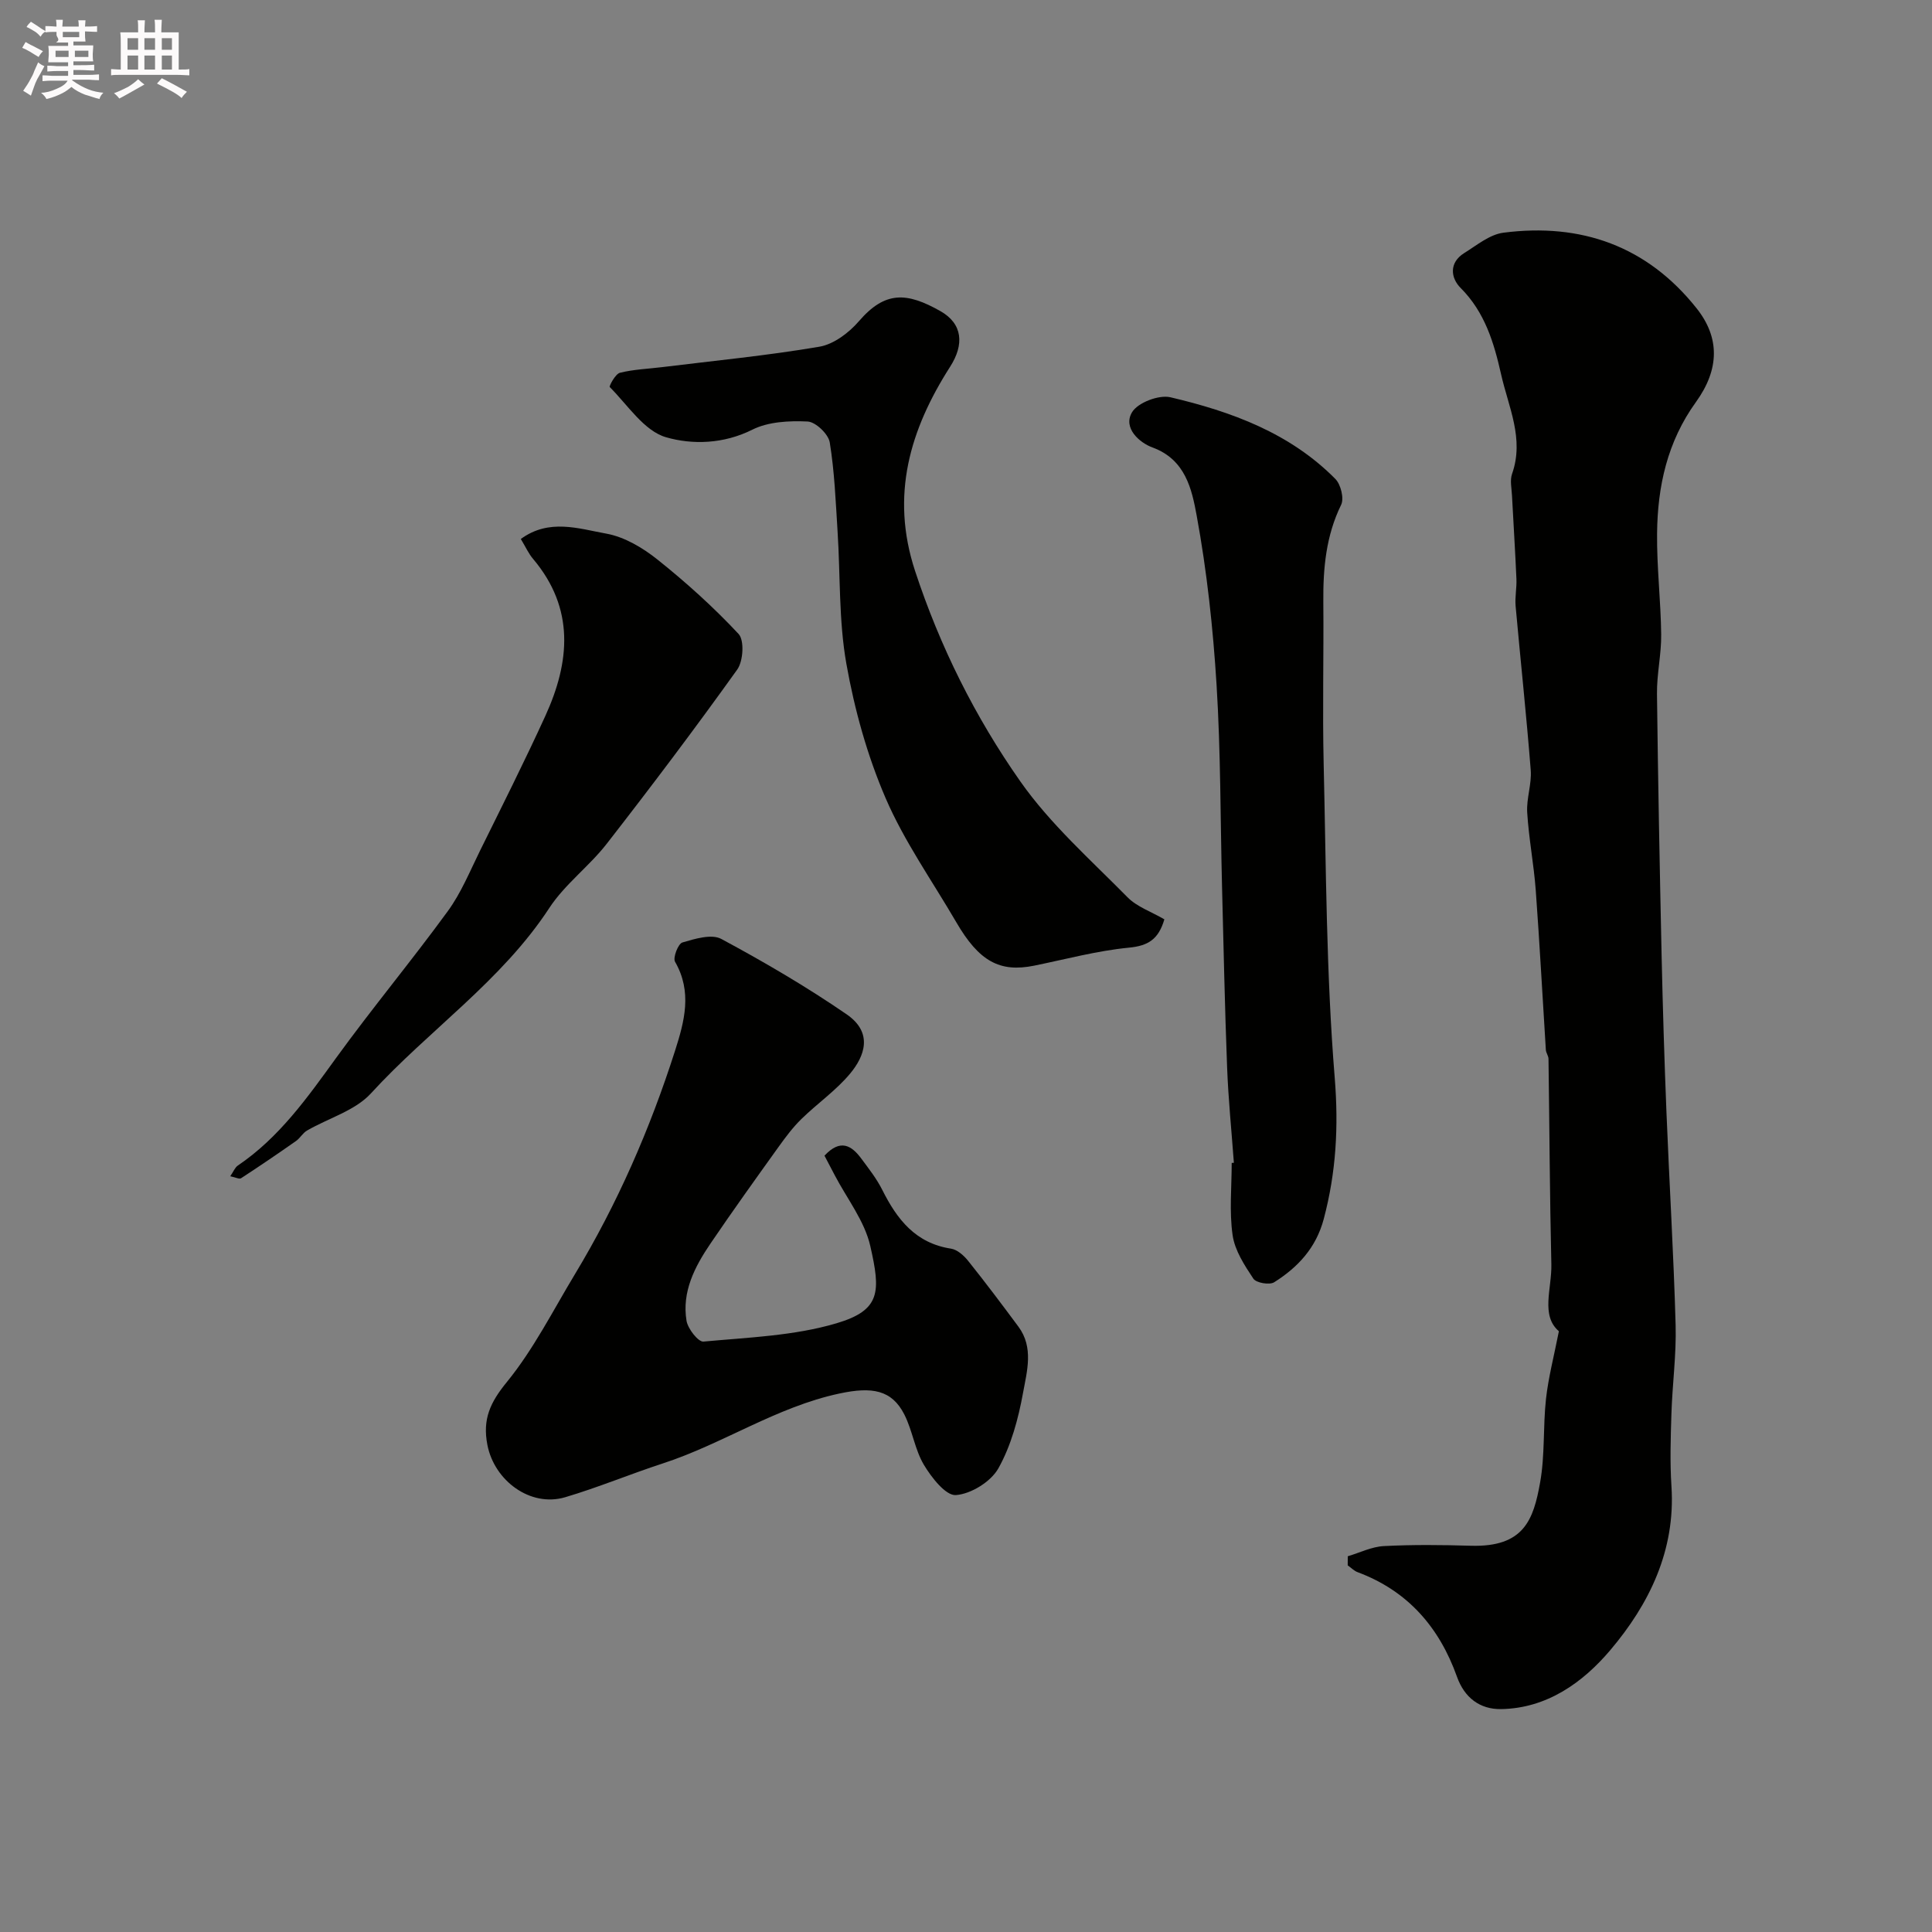<svg enable-background="new 0 0 400 400" viewBox="0 0 400 400" xmlns="http://www.w3.org/2000/svg"><rect x="0" y="0" width="400" height="400" fill="#808080" stroke="none"/><path d="m6.8 9.5c.6.3 1.3.7 2.1 1.1-.4.4-.7.8-.9 1.2-.7-.4-1.3-.8-1.8-1.1s-1.1-.6-1.6-.8c.2-.4.5-.8.7-1.2.4.2.8.5 1.5.8zm.9 6.9c-.3.6-.5 1.1-.7 1.7s-.4 1.1-.6 1.7c-.6-.4-1.1-.7-1.6-1 .7-1 1.2-1.8 1.5-2.4.3-.5.6-1.1.8-1.7.3-.6.5-1.2.8-1.8.3.3.8.6 1.3.8-.7 1.3-1.2 2.2-1.5 2.7zm.1-11c.4.3 1 .7 1.7 1.1-.5.2-.8.6-1.1 1.1-.5-.6-1-1-1.4-1.2s-.9-.6-1.5-.8c.2-.4.5-.7.9-1.1.5.3.9.6 1.4.9zm10.5 13.1c1 .4 2 .6 3.1.7-.4.4-.7.8-.8 1.3-.9-.2-1.9-.6-3-.9-1-.4-2-.9-2.8-1.6-.5.4-1.1.9-1.9 1.3s-1.9.9-3.3 1.2c-.1-.3-.5-.8-1.1-1.3 1 0 2.1-.3 3.2-.8 1.2-.5 1.9-1 2.3-1.7h-3.2c-.4 0-1 0-2 .1v-1.2c1 0 1.7.1 2 .1h3.3v-1h-2.3c-.2 0-.9 0-2 .1v-1.2c1.2 0 1.9.1 2 .1h2.3v-.8h-4.1c0-.7.1-1.2.1-1.6 0-.5 0-1.1-.1-1.8h4.1v-.7h-2.5c1-.6.1-1.1.1-1.6v-.6h-.5c-.4 0-1 0-1.8.1v-1.3c1.2 0 1.9.1 2.1.1h.2c0-.3 0-.8-.1-1.4h1.4c0 .6-.1 1-.1 1.4h3.4c0-.4 0-.8-.1-1.3h1.5c0 .4-.1.9-.1 1.3.7 0 1.5 0 2.5-.1v1.2c-1 0-1.8-.1-2.5-.1v.6c0 .3 0 .8.1 1.5h-2.5v.8h4.1c0 .7-.1 1.3-.1 1.8s0 1 .1 1.5h-4.1v.8h1.4c.8 0 1.8 0 2.9-.1v1.2c-1 0-1.9-.1-2.8-.1h-1.5v1h3.2c.3 0 1 0 2.1-.1v1.2c-1.1 0-1.8-.1-2.1-.1h-3.4l-.1.1c1.4 1 2.4 1.5 3.4 1.9zm-4.1-6.7v-1.3h-2.7v1.3zm2.2-4.1v-1.1h-3.4v1.1zm1.9 4.1v-1.3h-2.8v1.3z" fill="#fcfafa"/><path d="m37 6.7v2.3 5.4c1 0 1.8 0 2.2-.1v1.3c-.6 0-1.5-.1-2.5-.1h-11.9c-.7 0-1.3 0-1.8.1v-1.3c.5 0 1.1.1 2 .1v-5.2c0-1 0-1.8-.1-2.5h3.7c0-1.3 0-2.1-.1-2.5h1.5c0 .4-.1 1.3-.1 2.5h2.2c0-1.2 0-2.1-.1-2.6h1.5c0 .4-.1 1.3-.1 2.6zm-12.3 13.7c-.3-.4-.7-.8-1.1-1.1 1.1-.4 2.1-.9 2.9-1.3.8-.5 1.5-1 2.1-1.6.4.4.9.8 1.3 1.1-2.5 1.4-4.2 2.4-5.2 2.9zm3.9-10.1v-2.4h-2.2v2.4zm0 4.1v-2.9h-2.2v2.9zm3.5-4.1v-2.4h-2.2v2.4zm0 4.1v-2.9h-2.2v2.9zm.4 2.9 1-1.1c.6.3 1.4.7 2.5 1.3s2 1.1 2.7 1.5c-.4.4-.8.8-1.1 1.3-.8-.8-2.5-1.7-5.1-3zm3.1-7v-2.4h-2.1v2.4zm0 4.1v-2.9h-2.1v2.9z" fill="#fcfafa"/><g fill="#010100"><path d="m279.04 322.21c2.49-.74 4.95-1.98 7.47-2.11 5.98-.31 12-.25 17.99-.07 11.04.33 12.99-5.39 14.37-13.13 1.01-5.64.58-11.53 1.21-17.26.49-4.43 1.64-8.79 2.67-14.02-3.82-3.28-1.44-8.83-1.56-13.88-.33-14.17-.39-28.34-.59-42.51-.01-.63-.51-1.24-.55-1.88-.7-11.01-1.28-22.03-2.09-33.04-.4-5.38-1.44-10.71-1.77-16.1-.18-2.9.96-5.89.73-8.77-.89-11.34-2.11-22.65-3.13-33.98-.16-1.84.25-3.73.17-5.59-.25-5.77-.62-11.53-.92-17.3-.08-1.5-.45-3.14.02-4.47 2.56-7.27-.75-13.82-2.27-20.58-1.48-6.56-3.35-12.86-8.38-17.9-2.07-2.07-2.45-5.24.75-7.23 2.59-1.61 5.25-3.84 8.09-4.21 16.1-2.08 29.8 2.76 40.05 15.7 4.76 6.02 4.74 12.55-.18 19.37-5.93 8.21-7.95 17.47-8.04 27.23-.07 6.95.77 13.91.85 20.87.05 4.1-.92 8.2-.87 12.3.21 18.1.57 36.2.96 54.29.24 10.77.57 21.53 1 32.3.59 14.7 1.49 29.39 1.9 44.1.17 6.11-.68 12.24-.87 18.37-.16 5.02-.32 10.06.01 15.06.85 13.25-4.62 24.38-12.69 33.9-5.62 6.63-13.07 12.03-22.59 12.18-4.4.07-7.58-2.38-9.11-6.65-3.66-10.27-10.18-17.81-20.57-21.69-.76-.28-1.39-.94-2.07-1.42 0-.62 0-1.25.01-1.88z"/><path d="m170.7 239.27c3.3-3.55 5.61-2.11 7.62.6 1.56 2.1 3.2 4.19 4.36 6.51 3.05 6.09 6.89 11.02 14.22 12.14 1.29.2 2.65 1.41 3.53 2.51 3.58 4.47 7.02 9.05 10.43 13.65 3.19 4.31 1.76 9.23.95 13.69-.98 5.38-2.47 10.93-5.11 15.64-1.55 2.76-5.67 5.31-8.8 5.53-2.09.15-5.04-3.63-6.61-6.25-1.88-3.15-2.37-7.09-4.04-10.4-2.61-5.16-6.71-5.82-13.44-4.38-13.06 2.78-24.1 10.41-36.59 14.48-6.78 2.21-13.39 4.98-20.22 7-7.19 2.12-14.65-3.42-16.09-10.83-1.04-5.33.58-8.81 4.04-13.04 5.51-6.76 9.52-14.75 14.07-22.29 8.79-14.57 15.55-30.06 20.73-46.25 1.97-6.16 3.6-12.22.01-18.46-.48-.83.64-3.73 1.52-3.99 2.59-.76 6.04-1.82 8.06-.73 8.88 4.77 17.63 9.89 25.94 15.6 5.63 3.87 3.64 8.77.75 12.25-2.92 3.52-6.82 6.21-10.12 9.44-1.77 1.73-3.28 3.76-4.73 5.78-4.75 6.62-9.5 13.25-14.08 19.99-3.26 4.8-5.96 9.99-4.96 16.01.28 1.65 2.43 4.39 3.5 4.29 9.24-.86 18.75-1.18 27.55-3.79 9.22-2.73 9.14-6.58 6.99-16.01-1.18-5.18-4.82-9.79-7.36-14.65-.67-1.3-1.35-2.58-2.12-4.04z"/><path d="m255.46 240.74c-.48-6.58-1.15-13.16-1.4-19.76-.48-12.45-.73-24.91-1.05-37.36-.35-13.93-.27-27.89-1.13-41.79-.73-11.76-2-23.55-4.13-35.13-.99-5.38-2.3-11.56-9.15-14.06-2.64-.96-6.17-4.01-4.23-7.28 1.18-2 5.57-3.67 7.95-3.11 12.63 2.96 24.76 7.4 34.16 16.92 1.12 1.14 1.83 4.02 1.19 5.34-3.14 6.42-3.75 13.14-3.69 20.1.1 11.16-.19 22.33.07 33.49.51 21.69.53 43.44 2.29 65.05.82 10.12.29 19.57-2.27 29.22-1.59 5.99-5.35 10.01-10.27 13.11-.97.61-3.72.13-4.3-.74-1.84-2.76-3.84-5.83-4.3-9-.71-4.9-.19-9.97-.19-14.97.14-.01.3-.02.45-.03z"/><path d="m241.07 190.34c-1.22 4.17-3.39 5.48-7.32 5.86-6.6.64-13.1 2.4-19.64 3.73-7.14 1.45-11.42-.91-16.12-8.99-4.97-8.53-10.76-16.71-14.64-25.71-3.8-8.82-6.44-18.34-8.12-27.81-1.59-8.96-1.23-18.27-1.82-27.41-.39-6.15-.63-12.35-1.62-18.42-.28-1.72-2.92-4.24-4.58-4.32-3.82-.18-8.14.03-11.45 1.69-5.95 2.98-12.42 3.14-17.86 1.57-4.54-1.31-7.93-6.66-11.66-10.4-.17-.17 1.17-2.72 2.11-2.95 2.83-.71 5.82-.81 8.74-1.17 10.87-1.34 21.79-2.39 32.57-4.23 2.97-.51 6.12-2.9 8.18-5.29 5.44-6.31 9.93-5.98 16.82-2.1 4.71 2.65 4.97 6.97 2.07 11.51-8.33 13.02-12.42 26.64-7.28 42.29 5.15 15.67 12.44 30.26 21.79 43.58 6.2 8.84 14.53 16.21 22.18 23.98 1.96 2 4.95 3.01 7.65 4.59z"/><path d="m107.83 111.59c5.86-4.29 12-2.13 17.69-1.11 3.77.68 7.57 2.94 10.64 5.4 5.92 4.73 11.6 9.85 16.76 15.38 1.22 1.31.96 5.62-.28 7.36-8.74 12.21-17.79 24.21-27.02 36.07-3.64 4.68-8.66 8.37-11.88 13.28-9.91 15.16-24.95 25.29-36.94 38.4-3.28 3.59-8.79 5.12-13.22 7.69-.89.51-1.44 1.57-2.29 2.17-3.75 2.63-7.54 5.21-11.38 7.71-.36.24-1.16-.19-2.24-.41.68-.99.98-1.82 1.58-2.22 8.56-5.8 14.37-14.03 20.32-22.25 7.48-10.32 15.65-20.14 23.16-30.44 2.74-3.76 4.55-8.22 6.63-12.44 4.58-9.28 9.24-18.53 13.54-27.94 5.12-11.2 6.12-22.25-2.51-32.5-.94-1.09-1.54-2.46-2.56-4.15z"/></g></svg>